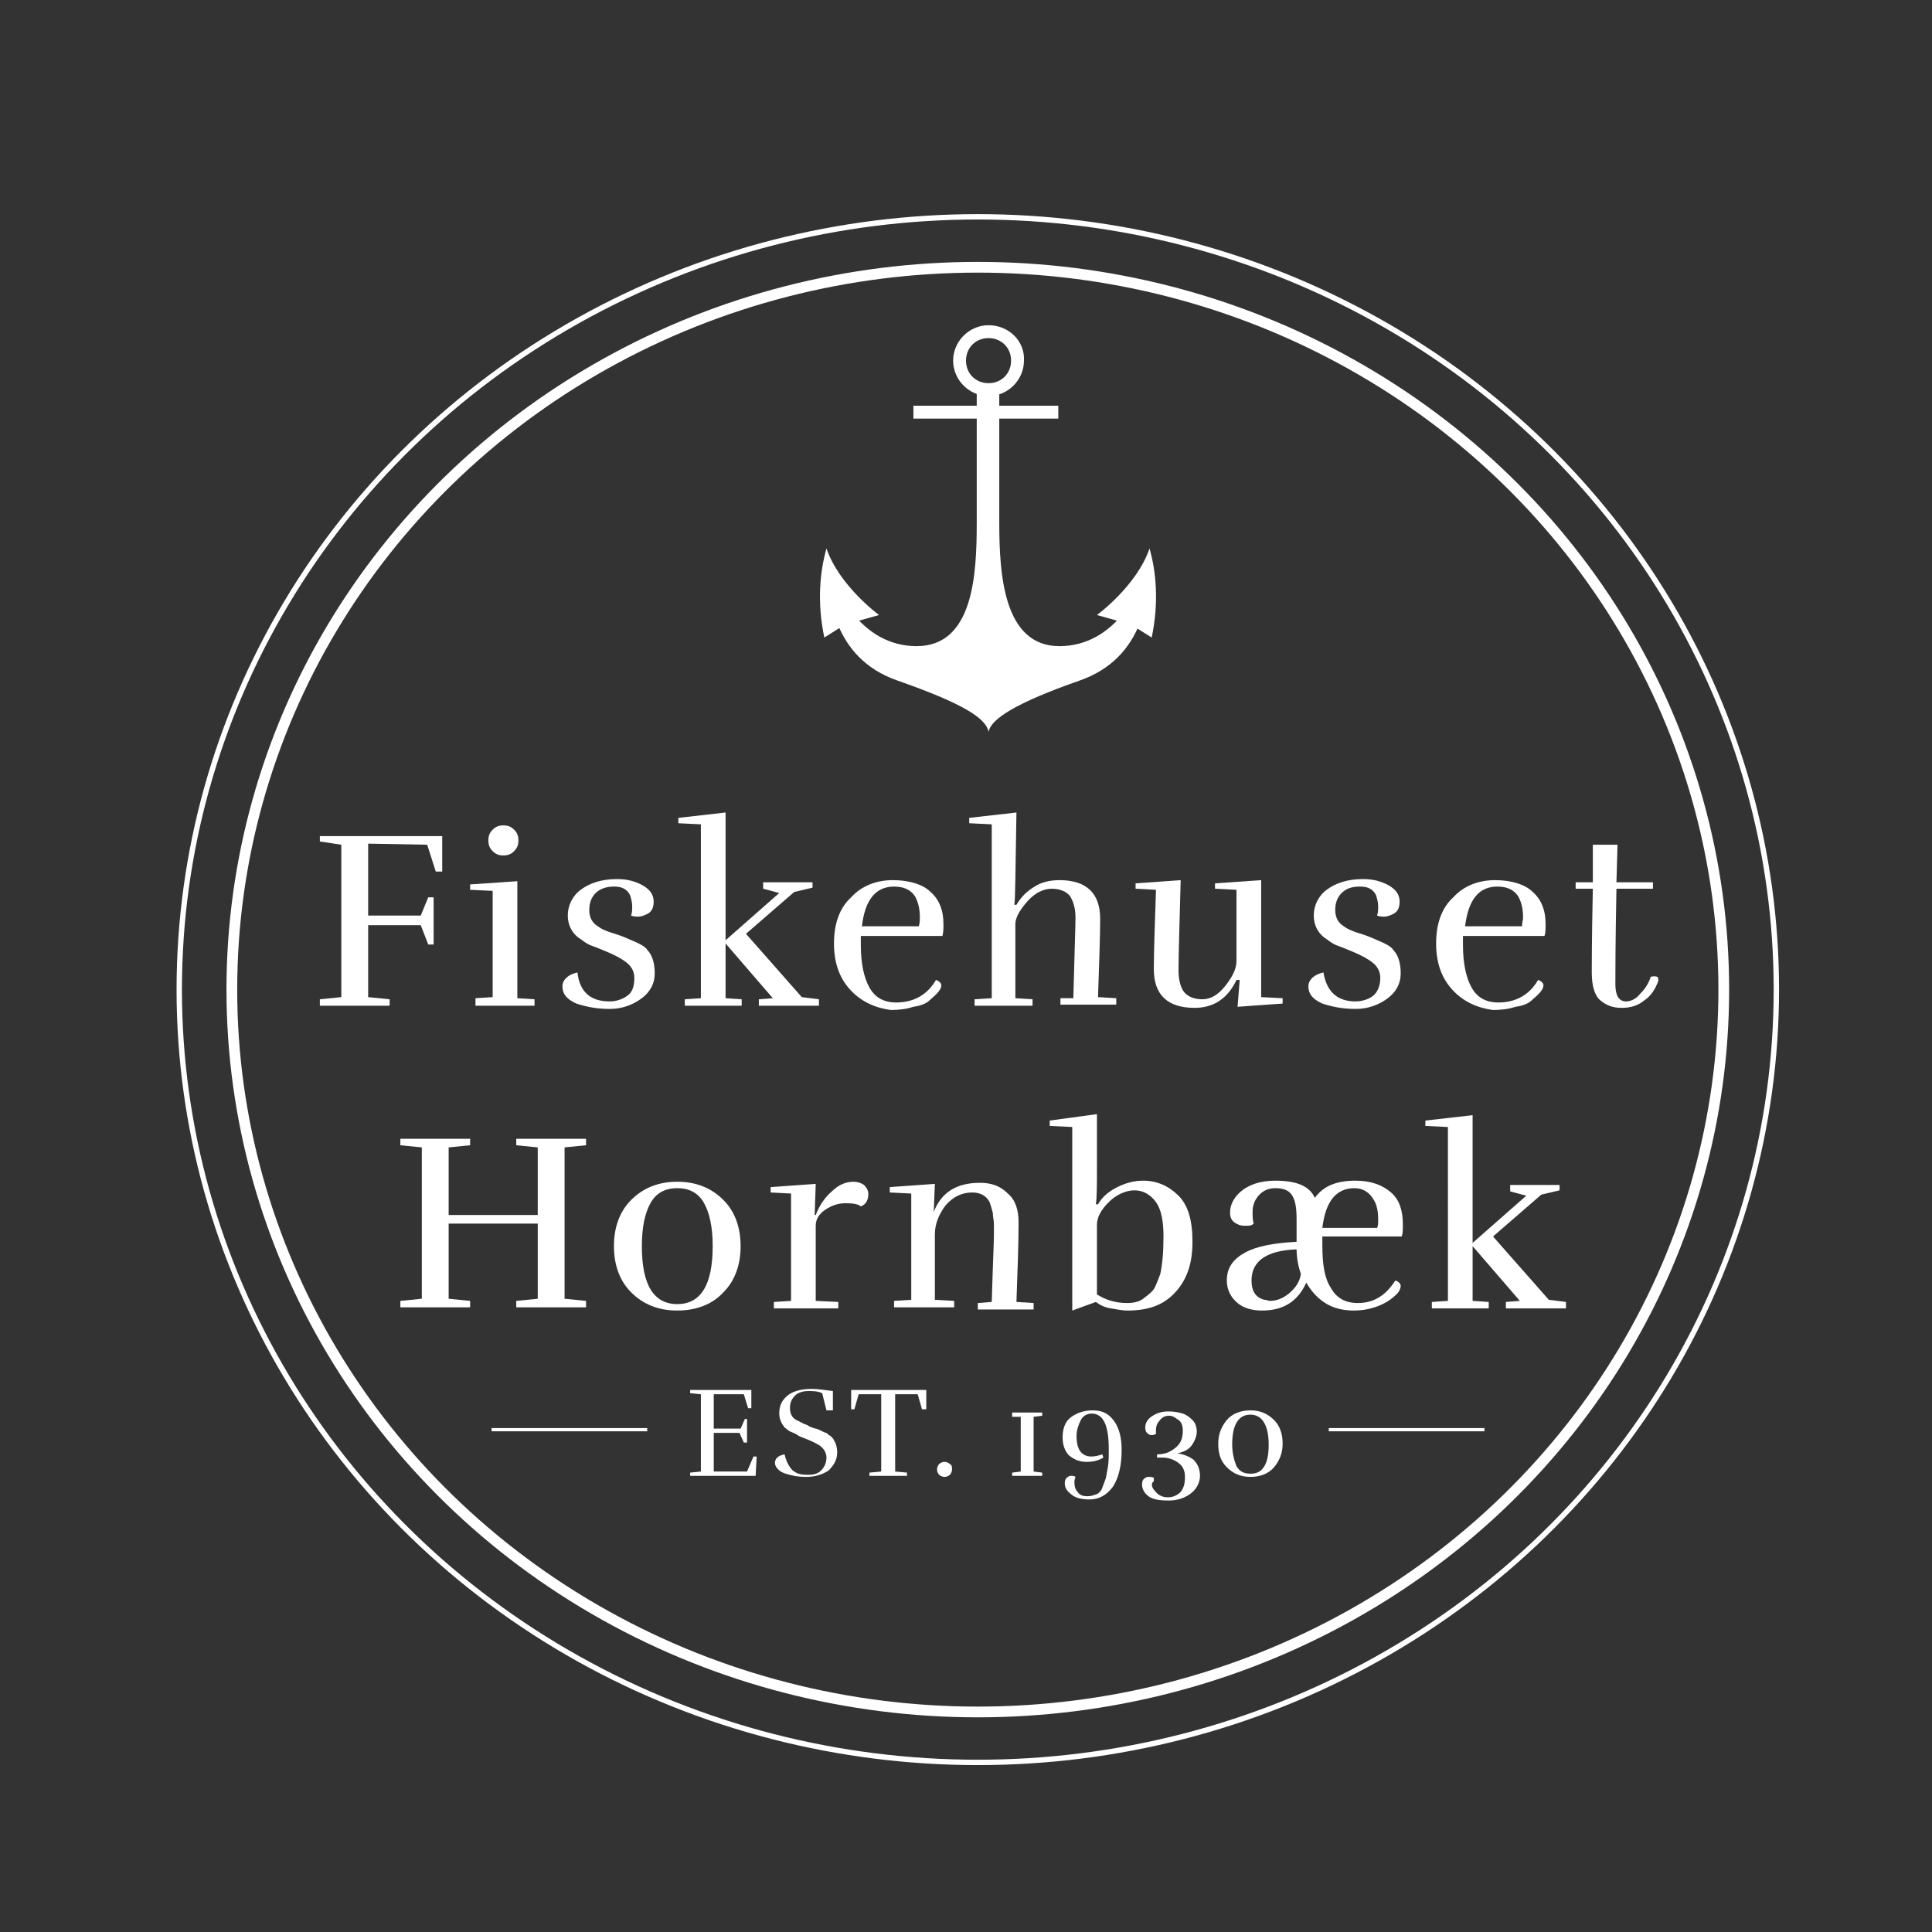 <svg xmlns="http://www.w3.org/2000/svg" xmlns:xlink="http://www.w3.org/1999/xlink" version="1.1" id="Lag_1" x="0px" y="0px" viewBox="0 0 180 180" style="enable-background:new 0 0 180 180;" xml:space="preserve">
<rect x="0" y="0" width="180" height="180" fill="#333333" stroke="none"/>
<style type="text/css">
	.st0{fill:none;stroke:#fff;stroke-miterlimit:10;}
	.st1{fill:#fff;}
	.st2{fill:none;stroke:#fff;stroke-width:0.3;stroke-miterlimit:10;}
	.st3{fill:none;stroke:#fff;stroke-width:0.5;stroke-miterlimit:10;}
</style>
<ellipse class="st0" cx="91.1" cy="92.2" rx="69.5" ry="67.3"/>
<g>
	<rect x="85.1" y="37.8" class="st1" width="13.5" height="1.2"/>
	<path class="st1" d="M76.8,59.4l1.9-1.2l3.2-0.9c0,0-3.7-2.7-4.9-6.2C76.4,53.2,76.1,56.1,76.8,59.4z"/>
	<path class="st1" d="M98.7,60.2c-5.2,0-5.6-6.7-5.6-11.5V36.2H91v12.5c0,4.8-0.3,11.5-5.6,11.5c-5.2,0-7.9-5.3-8.4-8.7   c0,4,0.6,9.8,6.6,11.9c6,2.1,8.3,3.5,8.5,4.8c0.2-1.2,2.5-2.7,8.5-4.8c6-2.1,6.6-7.9,6.6-11.9C106.6,54.9,103.9,60.2,98.7,60.2z"/>
	<path class="st1" d="M107.3,59.4l-1.9-1.2l-3.2-0.9c0,0,3.7-2.7,4.9-6.2C107.7,53.2,108,56.1,107.3,59.4z"/>
	<path class="st1" d="M92.1,30.3c-1.8,0-3.3,1.5-3.3,3.3c0,1.8,1.5,3.3,3.3,3.3c1.8,0,3.3-1.5,3.3-3.3C95.5,31.8,94,30.3,92.1,30.3z    M92.1,35.7c-1.2,0-2.1-0.9-2.1-2.1c0-1.2,0.9-2.1,2.1-2.1c1.2,0,2.1,0.9,2.1,2.1C94.2,34.8,93.3,35.7,92.1,35.7z"/>
</g>
<g>
	<path class="st1" d="M34.3,86.3v6.6l2,0.2v0.6h-6.5v-0.6l2-0.2V78.7l-2-0.3v-0.5h11.4l0,3.3h-0.6l-0.8-2.5l-5.5-0.1v6.7h4.9   l0.7-1.7h0.5v4.4h-0.5l-0.7-1.8H34.3z"/>
	<path class="st1" d="M44.3,93.6v-0.6l1.6-0.1V83l-2.1-0.1v-0.5l4.4-0.3V93l1.6,0.1v0.6H44.3z M48.3,78.3c0,0.4-0.1,0.7-0.4,1   c-0.3,0.3-0.6,0.4-1,0.4s-0.7-0.1-1-0.4c-0.3-0.3-0.4-0.6-0.4-1c0-0.4,0.1-0.7,0.4-1c0.3-0.3,0.6-0.4,1-0.4s0.7,0.1,1,0.4   C48.2,77.6,48.3,77.9,48.3,78.3z"/>
	<path class="st1" d="M56.8,93.3c0.6,0,1.2-0.2,1.6-0.5c0.5-0.3,0.7-0.9,0.7-1.7c0-0.5-0.2-1-0.7-1.4c-0.5-0.4-1.1-0.7-1.8-1   c-0.7-0.3-1.2-0.5-1.5-0.6c-0.3-0.1-0.6-0.3-1-0.6c-0.8-0.5-1.2-1.3-1.2-2.2s0.4-1.8,1.2-2.4c0.8-0.6,1.9-1,3.4-1   c0.9,0,1.7,0.2,2.4,0.6s1,0.9,1,1.5s-0.2,1-0.7,1.2c-0.2,0.1-0.5,0.2-0.7,0.2c-0.2,0-0.5,0-0.7-0.1c0.1-0.3,0.1-0.6,0.1-0.9   c0-0.3-0.1-0.7-0.2-1c-0.3-0.6-0.8-0.8-1.5-0.8s-1.3,0.2-1.7,0.6s-0.6,0.9-0.6,1.6c0,0.7,0.3,1.2,0.8,1.5c0.4,0.3,0.9,0.5,1.6,0.7   c0.6,0.2,1.1,0.4,1.3,0.5c0.2,0.1,0.5,0.2,0.9,0.4c0.4,0.2,0.7,0.4,0.8,0.6c0.5,0.5,0.7,1.3,0.7,2.2c0,0.9-0.4,1.7-1.2,2.3   c-0.8,0.6-1.8,1-3,1s-2.2-0.2-3.1-0.5c-0.9-0.4-1.3-0.9-1.3-1.6c0-0.6,0.5-1.1,1.4-1.3C54,92.4,55,93.3,56.8,93.3z"/>
	<path class="st1" d="M71.1,82.2h4.6v0.5l-1.7,0.4L69.5,87l5.2,5.9l1.6,0.2v0.6h-5.6v-0.6L72,93l-4.4-5.1V93l1.5,0.1v0.6h-5.3v-0.6   l1.5-0.1V76.8l-2.1-0.1l0-0.5l4.4-0.5v11.9l5-4.4l-1.5-0.4V82.2z"/>
	<path class="st1" d="M79.2,92.2c-1-1.1-1.5-2.5-1.5-4.3s0.5-3.3,1.6-4.3c1-1.1,2.4-1.6,3.9-1.6s2.8,0.4,3.5,1.1   c0.8,0.7,1.2,1.7,1.2,3c0,0.4,0,0.8-0.1,1.1h-7.6v0.8c0,1.8,0.3,3.1,0.8,4c0.5,0.9,1.3,1.4,2.5,1.4c1.6,0,2.9-0.7,3.7-2.1   c0.3,0.1,0.5,0.3,0.5,0.5c0,0.4-0.4,0.8-1.1,1.4c-0.3,0.3-0.8,0.5-1.5,0.6c-0.6,0.2-1.3,0.3-2.1,0.3C81.5,93.9,80.2,93.3,79.2,92.2   z M85.7,85.5c0-0.7-0.1-1.3-0.4-1.9c-0.4-0.7-1.1-1-2-1c-1.7,0-2.7,1.2-3,3.7h5.3C85.7,86,85.7,85.7,85.7,85.5z"/>
	<path class="st1" d="M98.7,82c2.5,0,3.8,1.2,3.8,3.6c0,1.7-0.1,4.2-0.2,7.3l1.7,0.1v0.6h-5.2v-0.6L100,93c0.1-4.1,0.2-6.6,0.2-7.5   c0-0.9-0.2-1.5-0.5-2c-0.3-0.4-0.9-0.7-1.7-0.7c-0.8,0-1.6,0.4-2.3,1.2c-0.7,0.8-1.1,1.5-1.1,2.1V93l1.6,0.1v0.6h-5.4v-0.6l1.6-0.1   V76.8l-2.1-0.1l0-0.5l4.4-0.5c-0.1,5.4-0.1,8.2-0.2,8.6h0.2c0.4-0.7,1-1.3,1.7-1.7C97,82.2,97.8,82,98.7,82z"/>
	<path class="st1" d="M111.3,93.9c-2.5,0-3.8-1.2-3.8-3.6c0-1.8,0.1-4.2,0.2-7.4l-1.9-0.1v-0.5l4.2-0.3c-0.1,4.1-0.2,6.9-0.2,8.4   c0,0.9,0.2,1.6,0.5,2s0.9,0.7,1.7,0.7s1.5-0.4,2.2-1.3c0.7-0.9,1-1.6,1-2.3v-6.6l-2-0.1v-0.5l4.3-0.3v10.9l2,0.1l0,0.5l-4.2,0.3   l0.2-2.5h-0.3C114.4,93,113.1,93.9,111.3,93.9z"/>
	<path class="st1" d="M126.3,93.3c0.6,0,1.2-0.2,1.6-0.5s0.7-0.9,0.7-1.7c0-0.5-0.2-1-0.7-1.4c-0.5-0.4-1.1-0.7-1.8-1   c-0.7-0.3-1.2-0.5-1.5-0.6c-0.3-0.1-0.6-0.3-1-0.6c-0.8-0.5-1.2-1.3-1.2-2.2s0.4-1.8,1.2-2.4c0.8-0.6,1.9-1,3.4-1   c0.9,0,1.7,0.2,2.4,0.6s1,0.9,1,1.5s-0.2,1-0.7,1.2c-0.2,0.1-0.5,0.2-0.7,0.2c-0.2,0-0.5,0-0.7-0.1c0.1-0.3,0.1-0.6,0.1-0.9   c0-0.3-0.1-0.7-0.2-1c-0.3-0.6-0.8-0.8-1.5-0.8c-0.8,0-1.3,0.2-1.7,0.6s-0.6,0.9-0.6,1.6c0,0.7,0.3,1.2,0.8,1.5   c0.4,0.3,0.9,0.5,1.6,0.7c0.6,0.2,1.1,0.4,1.3,0.5c0.2,0.1,0.5,0.2,0.9,0.4c0.4,0.2,0.7,0.4,0.8,0.6c0.5,0.5,0.7,1.3,0.7,2.2   c0,0.9-0.4,1.7-1.2,2.3c-0.8,0.6-1.8,1-3,1c-1.2,0-2.2-0.2-3.1-0.5c-0.9-0.4-1.3-0.9-1.3-1.6c0-0.6,0.5-1.1,1.4-1.3   C123.6,92.4,124.6,93.3,126.3,93.3z"/>
	<path class="st1" d="M135.3,92.2c-1-1.1-1.5-2.5-1.5-4.3s0.5-3.3,1.6-4.3c1-1.1,2.4-1.6,3.9-1.6s2.8,0.4,3.5,1.1   c0.8,0.7,1.2,1.7,1.2,3c0,0.4,0,0.8-0.1,1.1h-7.6v0.8c0,1.8,0.3,3.1,0.8,4c0.5,0.9,1.3,1.4,2.5,1.4c1.6,0,2.9-0.7,3.7-2.1   c0.3,0.1,0.5,0.3,0.5,0.5c0,0.4-0.4,0.8-1.1,1.4c-0.3,0.3-0.8,0.5-1.5,0.6c-0.6,0.2-1.3,0.3-2.1,0.3   C137.6,93.9,136.3,93.3,135.3,92.2z M141.9,85.5c0-0.7-0.1-1.3-0.4-1.9c-0.4-0.7-1.1-1-2-1c-1.7,0-2.7,1.2-3,3.7h5.3   C141.8,86,141.9,85.7,141.9,85.5z"/>
	<path class="st1" d="M154.5,91.2c0,0,0,0.1,0,0.2c-0.3,0.8-0.7,1.4-1.3,1.8c-0.6,0.5-1.3,0.7-2.1,0.7c-0.8,0-1.4-0.2-2-0.7   c-0.5-0.4-0.8-1.3-0.8-2.6c0-0.4,0-3,0.1-7.8h-1.6v-0.6h1.6l0-3.5h2.3l-0.1,3.5h3.4v0.6h-3.4c-0.1,5.1-0.1,8-0.1,8.9   c0,1,0.3,1.6,1,1.6c0.4,0,0.9-0.2,1.3-0.7c0.5-0.5,0.8-1,1-1.6C154.3,90.9,154.5,91,154.5,91.2z"/>
	<path class="st1" d="M54.6,121.8h-6.5v-0.6l2-0.2v-7h-8.3v7l2,0.2v0.6h-6.5v-0.6l2-0.2v-14.1l-2-0.2v-0.6h6.5v0.6l-2,0.2v6.3h8.3   v-6.3l-2-0.2v-0.6h6.5v0.6l-2,0.2v14.1l2,0.2V121.8z"/>
	<path class="st1" d="M69,116.1c0,1.7-0.5,3.2-1.6,4.3c-1,1.1-2.5,1.7-4.3,1.7s-3.2-0.6-4.3-1.7s-1.6-2.6-1.6-4.3   c0-1.7,0.5-3.2,1.6-4.3s2.5-1.7,4.3-1.7s3.2,0.6,4.3,1.7C68.5,112.9,69,114.4,69,116.1z M59.8,116.1c0,3.6,1.1,5.4,3.3,5.4   s3.3-1.8,3.3-5.4c0-1.8-0.3-3.1-0.8-4c-0.5-0.9-1.3-1.4-2.5-1.4s-2,0.5-2.5,1.4C60.1,113,59.8,114.3,59.8,116.1z"/>
	<path class="st1" d="M79.5,110.1c0.4,0,0.7,0.1,1,0.3c0.2,0.2,0.4,0.5,0.4,0.8c0,0.6-0.2,1-0.7,1.2c-0.2-0.2-0.7-0.3-1.4-0.3   s-1.3,0.2-1.9,0.6c-0.6,0.4-0.9,0.9-0.9,1.5v7l2.1,0.1v0.6h-6v-0.6l1.6-0.1v-10l-1.9-0.1v-0.5l4.2-0.3l-0.1,2.9h0.1   c0.3-0.8,0.8-1.6,1.5-2.2C78.1,110.4,78.8,110.1,79.5,110.1z"/>
	<path class="st1" d="M87,112.9c0.7-1.8,2.1-2.7,4.3-2.7c1.1,0,1.9,0.3,2.6,1c0.7,0.6,1,1.5,1,2.7c0,2-0.1,4.5-0.2,7.4l1.6,0.1v0.6   h-5.2v-0.6l1.3-0.1c0.1-3.5,0.2-5.6,0.2-6.1c0-0.5,0-0.9,0-1.2c0-0.3-0.1-0.6-0.1-1c-0.1-0.4-0.2-0.7-0.3-1   c-0.3-0.6-0.9-0.9-1.6-0.9c-1,0-1.8,0.4-2.5,1.2c-0.6,0.8-1,1.7-1,2.7v6.1l1.8,0.1v0.6h-5.6v-0.6l1.6-0.1v-9.9l-2-0.1v-0.5l4.2-0.3   l-0.1,2.5L87,112.9z"/>
	<path class="st1" d="M102.2,103.8l0,5c0,1.6,0,2.7-0.1,3.4h0.2c0.4-0.7,1-1.2,1.8-1.6s1.6-0.6,2.4-0.6c1.3,0,2.4,0.5,3.3,1.4   c0.9,0.9,1.3,2.3,1.3,4.3c0,2-0.5,3.5-1.6,4.7s-2.5,1.7-4.5,1.7c-0.4,0-0.9-0.1-1.5-0.2c-0.6-0.1-1-0.3-1.4-0.6l-2.2,0.8V105   l-2.1-0.1l0-0.5L102.2,103.8z M105,121.4c0.6,0,1.1-0.1,1.5-0.4c0.4-0.3,0.8-0.6,1-0.9s0.4-0.9,0.6-1.4c0.2-0.9,0.3-2.1,0.3-3.5   s-0.2-2.5-0.7-3.2c-0.5-0.7-1.2-1.1-2-1.1s-1.7,0.4-2.4,1.1s-1.1,1.4-1.1,2.1l0,6.5C103,121.1,103.9,121.4,105,121.4z"/>
	<path class="st1" d="M120.4,111.4c-0.3-0.5-0.8-0.7-1.6-0.7c-0.7,0-1.3,0.3-1.7,0.9c-0.3,0.4-0.4,0.9-0.4,1.3s0,0.8,0.1,1.1   c-0.2,0.2-0.4,0.2-0.7,0.2c-0.2,0-0.5,0-0.7-0.1c-0.5-0.2-0.8-0.5-0.8-1.1c0-0.7,0.3-1.3,0.8-1.8c0.8-0.8,2-1.2,3.4-1.2   c2,0,3.2,0.5,3.7,1.6c0.8-1.1,2-1.6,3.8-1.6c1.4,0,2.5,0.4,3.3,1.1c0.8,0.7,1.1,1.7,1.1,3c0,0.4,0,0.8-0.1,1.1h-7.4v0.8   c0,1.8,0.2,3.1,0.8,4c0.5,0.9,1.3,1.4,2.5,1.4c1.5,0,2.6-0.7,3.5-2.1c0.3,0.1,0.5,0.3,0.5,0.5c0,0.2-0.1,0.5-0.4,0.8   s-0.8,0.7-1.5,1c-0.7,0.3-1.5,0.5-2.5,0.5c-2,0-3.4-0.9-4.4-2.6c-0.8,1.8-2.2,2.6-4.1,2.6c-0.9,0-1.7-0.2-2.3-0.7   c-0.6-0.5-1-1.2-1-2.1c0-1.2,0.6-2,1.7-2.6s2.7-0.9,4.8-1v-2.1C120.8,112.6,120.7,111.9,120.4,111.4z M116.6,119.3   c0,1,0.4,1.6,1.2,1.8c0.2,0,0.4,0.1,0.5,0.1c0.6,0,1.2-0.2,1.8-0.7c0.6-0.5,1-1.1,1.1-1.8c-0.2-0.6-0.4-1.4-0.4-2.3   C118,116.5,116.6,117.5,116.6,119.3z M128.4,113.6c0-0.7-0.1-1.3-0.4-1.8c-0.4-0.7-1-1.1-1.8-1.1c-1.7,0-2.7,1.2-3,3.7h5.1   C128.4,114.2,128.4,113.9,128.4,113.6z"/>
	<path class="st1" d="M140.7,110.4h4.6v0.5l-1.7,0.4l-4.5,3.9l5.2,5.9l1.6,0.2v0.6h-5.6v-0.6l1.3-0.1l-4.4-5.1v5.1l1.5,0.1v0.6h-5.3   v-0.6l1.5-0.1V105l-2.1-0.1l0-0.5l4.4-0.5v11.9l5-4.4l-1.5-0.4V110.4z"/>
</g>
<g>
	<path class="st1" d="M64.3,137.5v-0.3l1-0.1v-7.2l-1-0.1v-0.3H70l0,1.7h-0.3l-0.4-1.3l-2.8,0v3.2H69l0.4-0.9h0.2v2.2h-0.3l-0.4-0.9   h-2.4v3.6l3.1,0l0.6-1.4h0.3l-0.1,1.8H64.3z"/>
	<path class="st1" d="M76.6,129.8c-0.4-0.2-0.9-0.2-1.3-0.2s-0.9,0.1-1.2,0.4c-0.3,0.3-0.5,0.6-0.5,1.2c0,0.5,0.2,0.9,0.6,1.1   c0.2,0.1,0.4,0.2,0.6,0.3c0.1,0.1,0.4,0.1,0.6,0.3c0.3,0.1,0.5,0.2,0.6,0.2c0.1,0,0.3,0.1,0.5,0.2s0.4,0.2,0.5,0.2   c0.1,0.1,0.2,0.2,0.4,0.3c0.1,0.1,0.3,0.3,0.3,0.4c0.2,0.3,0.3,0.7,0.3,1.1c0,0.7-0.3,1.2-0.8,1.7c-0.6,0.4-1.3,0.6-2.1,0.6   c-0.7,0-1.3-0.1-1.9-0.3c-0.3-0.1-0.5-0.2-0.7-0.4c-0.2-0.2-0.3-0.4-0.3-0.6c0-0.4,0.3-0.7,0.9-0.8c0.1,0.5,0.3,0.9,0.5,1.2   s0.5,0.5,0.8,0.6c0.3,0.1,0.6,0.1,1,0.1s0.8-0.1,1.1-0.4s0.5-0.7,0.5-1.2c0-0.4-0.2-0.8-0.6-1.1c-0.3-0.2-0.7-0.4-1.2-0.6   c-0.5-0.2-0.8-0.3-0.9-0.4s-0.4-0.2-0.6-0.3c-0.3-0.1-0.4-0.3-0.6-0.4c-0.3-0.4-0.5-0.8-0.5-1.3c0-0.8,0.3-1.3,0.8-1.7   c0.5-0.4,1.3-0.6,2.2-0.6c0.6,0,1.2,0.1,2,0.2v1.8H77L76.6,129.8z"/>
	<path class="st1" d="M86.3,131.3h-0.4l-0.4-1.4l-2.1,0v7.2l1.1,0.1v0.3H81v-0.3l1.1-0.1v-7.2l-2.1,0l-0.4,1.4h-0.3v-1.8l3.5,0   l3.5,0V131.3z"/>
	<path class="st1" d="M88.7,136.9c0,0.2-0.1,0.4-0.2,0.5c-0.1,0.1-0.3,0.2-0.5,0.2c-0.2,0-0.4-0.1-0.5-0.2c-0.1-0.1-0.2-0.3-0.2-0.5   s0.1-0.4,0.2-0.5c0.1-0.1,0.3-0.2,0.5-0.2c0.2,0,0.4,0.1,0.5,0.2C88.7,136.5,88.7,136.7,88.7,136.9z"/>
	<path class="st1" d="M94.3,131.6h2.8v0.3l-0.8,0.1v5.1l0.8,0.1v0.3h-2.8v-0.3l0.8-0.1V132l-0.8,0V131.6z"/>
	<path class="st1" d="M100.1,138.1c0,0.4,0.1,0.7,0.3,0.9c0.2,0.3,0.5,0.4,0.9,0.4s0.6-0.1,0.9-0.2c0.2-0.1,0.4-0.3,0.5-0.6   s0.2-0.5,0.3-0.8c0.1-0.3,0.1-0.6,0.2-1c0.1-0.5,0.1-1.1,0.1-1.8c0-2.2-0.5-3.3-1.6-3.3c-0.4,0-0.8,0.2-1,0.6s-0.4,0.9-0.4,1.5   c0,1.3,0.5,1.9,1.4,1.9c0.3,0,0.7-0.1,1-0.2l0.1,0.3c-0.5,0.3-1,0.4-1.6,0.4c-0.6,0-1.1-0.2-1.6-0.6c-0.4-0.4-0.6-1-0.6-1.7   c0-0.7,0.2-1.4,0.7-1.8s1.2-0.7,2.1-0.7c0.9,0,1.5,0.3,2,1s0.7,1.6,0.7,2.7c0,1.5-0.3,2.6-0.8,3.4c-0.6,0.8-1.3,1.2-2.2,1.2   c-0.6,0-1.2-0.1-1.6-0.4c-0.4-0.3-0.7-0.6-0.7-1.1c0-0.3,0.1-0.5,0.3-0.6c0.1-0.1,0.2-0.1,0.3-0.1s0.3,0,0.4,0.1   C100.1,137.9,100.1,138,100.1,138.1z"/>
	<path class="st1" d="M107.6,138.9c0.3,0.4,0.7,0.6,1.2,0.6s0.9-0.2,1.2-0.5c0.3-0.4,0.4-0.8,0.4-1.4c0-0.6-0.2-1-0.6-1.3   s-0.9-0.5-1.5-0.5c-0.2,0-0.4,0-0.5,0v-0.3c0.7,0,1.2-0.2,1.7-0.6c0.5-0.4,0.7-0.9,0.7-1.6c0-0.4-0.1-0.8-0.4-1s-0.5-0.4-0.9-0.4   s-0.7,0.2-0.9,0.5c-0.2,0.2-0.3,0.5-0.3,0.8c0,0.1,0,0.3,0,0.4c-0.2,0.1-0.3,0.1-0.4,0.1s-0.2,0-0.3-0.1c-0.2-0.1-0.3-0.3-0.3-0.6   c0-0.4,0.2-0.8,0.7-1.1c0.5-0.3,0.9-0.4,1.5-0.4c0.5,0,1,0.1,1.3,0.2c0.3,0.1,0.6,0.3,0.9,0.6c0.3,0.3,0.4,0.7,0.4,1.1   c0,0.4-0.2,0.9-0.5,1.3c-0.3,0.4-0.8,0.6-1.3,0.7c0.6,0.1,1.1,0.3,1.5,0.6c0.4,0.4,0.6,0.9,0.6,1.5c0,0.6-0.3,1.2-0.8,1.6   c-0.5,0.4-1.2,0.7-2.1,0.7c-0.9,0-1.5-0.1-1.9-0.4c-0.4-0.3-0.6-0.7-0.6-1.1c0-0.3,0.1-0.5,0.3-0.6c0.1-0.1,0.2-0.1,0.4-0.1   c0.1,0,0.3,0,0.4,0.1c0,0.1,0,0.2,0,0.3C107.2,138.2,107.3,138.6,107.6,138.9z"/>
	<path class="st1" d="M119.5,134.5c0,0.9-0.3,1.6-0.8,2.2s-1.3,0.9-2.2,0.9s-1.6-0.3-2.2-0.9s-0.8-1.3-0.8-2.2   c0-0.9,0.3-1.6,0.8-2.2s1.3-0.9,2.2-0.9s1.6,0.3,2.2,0.9S119.5,133.7,119.5,134.5z M115.2,136.6c0.3,0.5,0.7,0.7,1.3,0.7   s1-0.2,1.3-0.7c0.3-0.5,0.4-1.2,0.4-2c0-1.8-0.6-2.8-1.7-2.8s-1.7,0.9-1.7,2.8C114.8,135.4,115,136.1,115.2,136.6z"/>
</g>
<line class="st2" x1="45.8" y1="133.2" x2="60.3" y2="133.2"/>
<line class="st2" x1="123.8" y1="133.2" x2="138.3" y2="133.2"/>
<ellipse class="st3" cx="91.1" cy="92.2" rx="74.4" ry="72"/>
</svg>